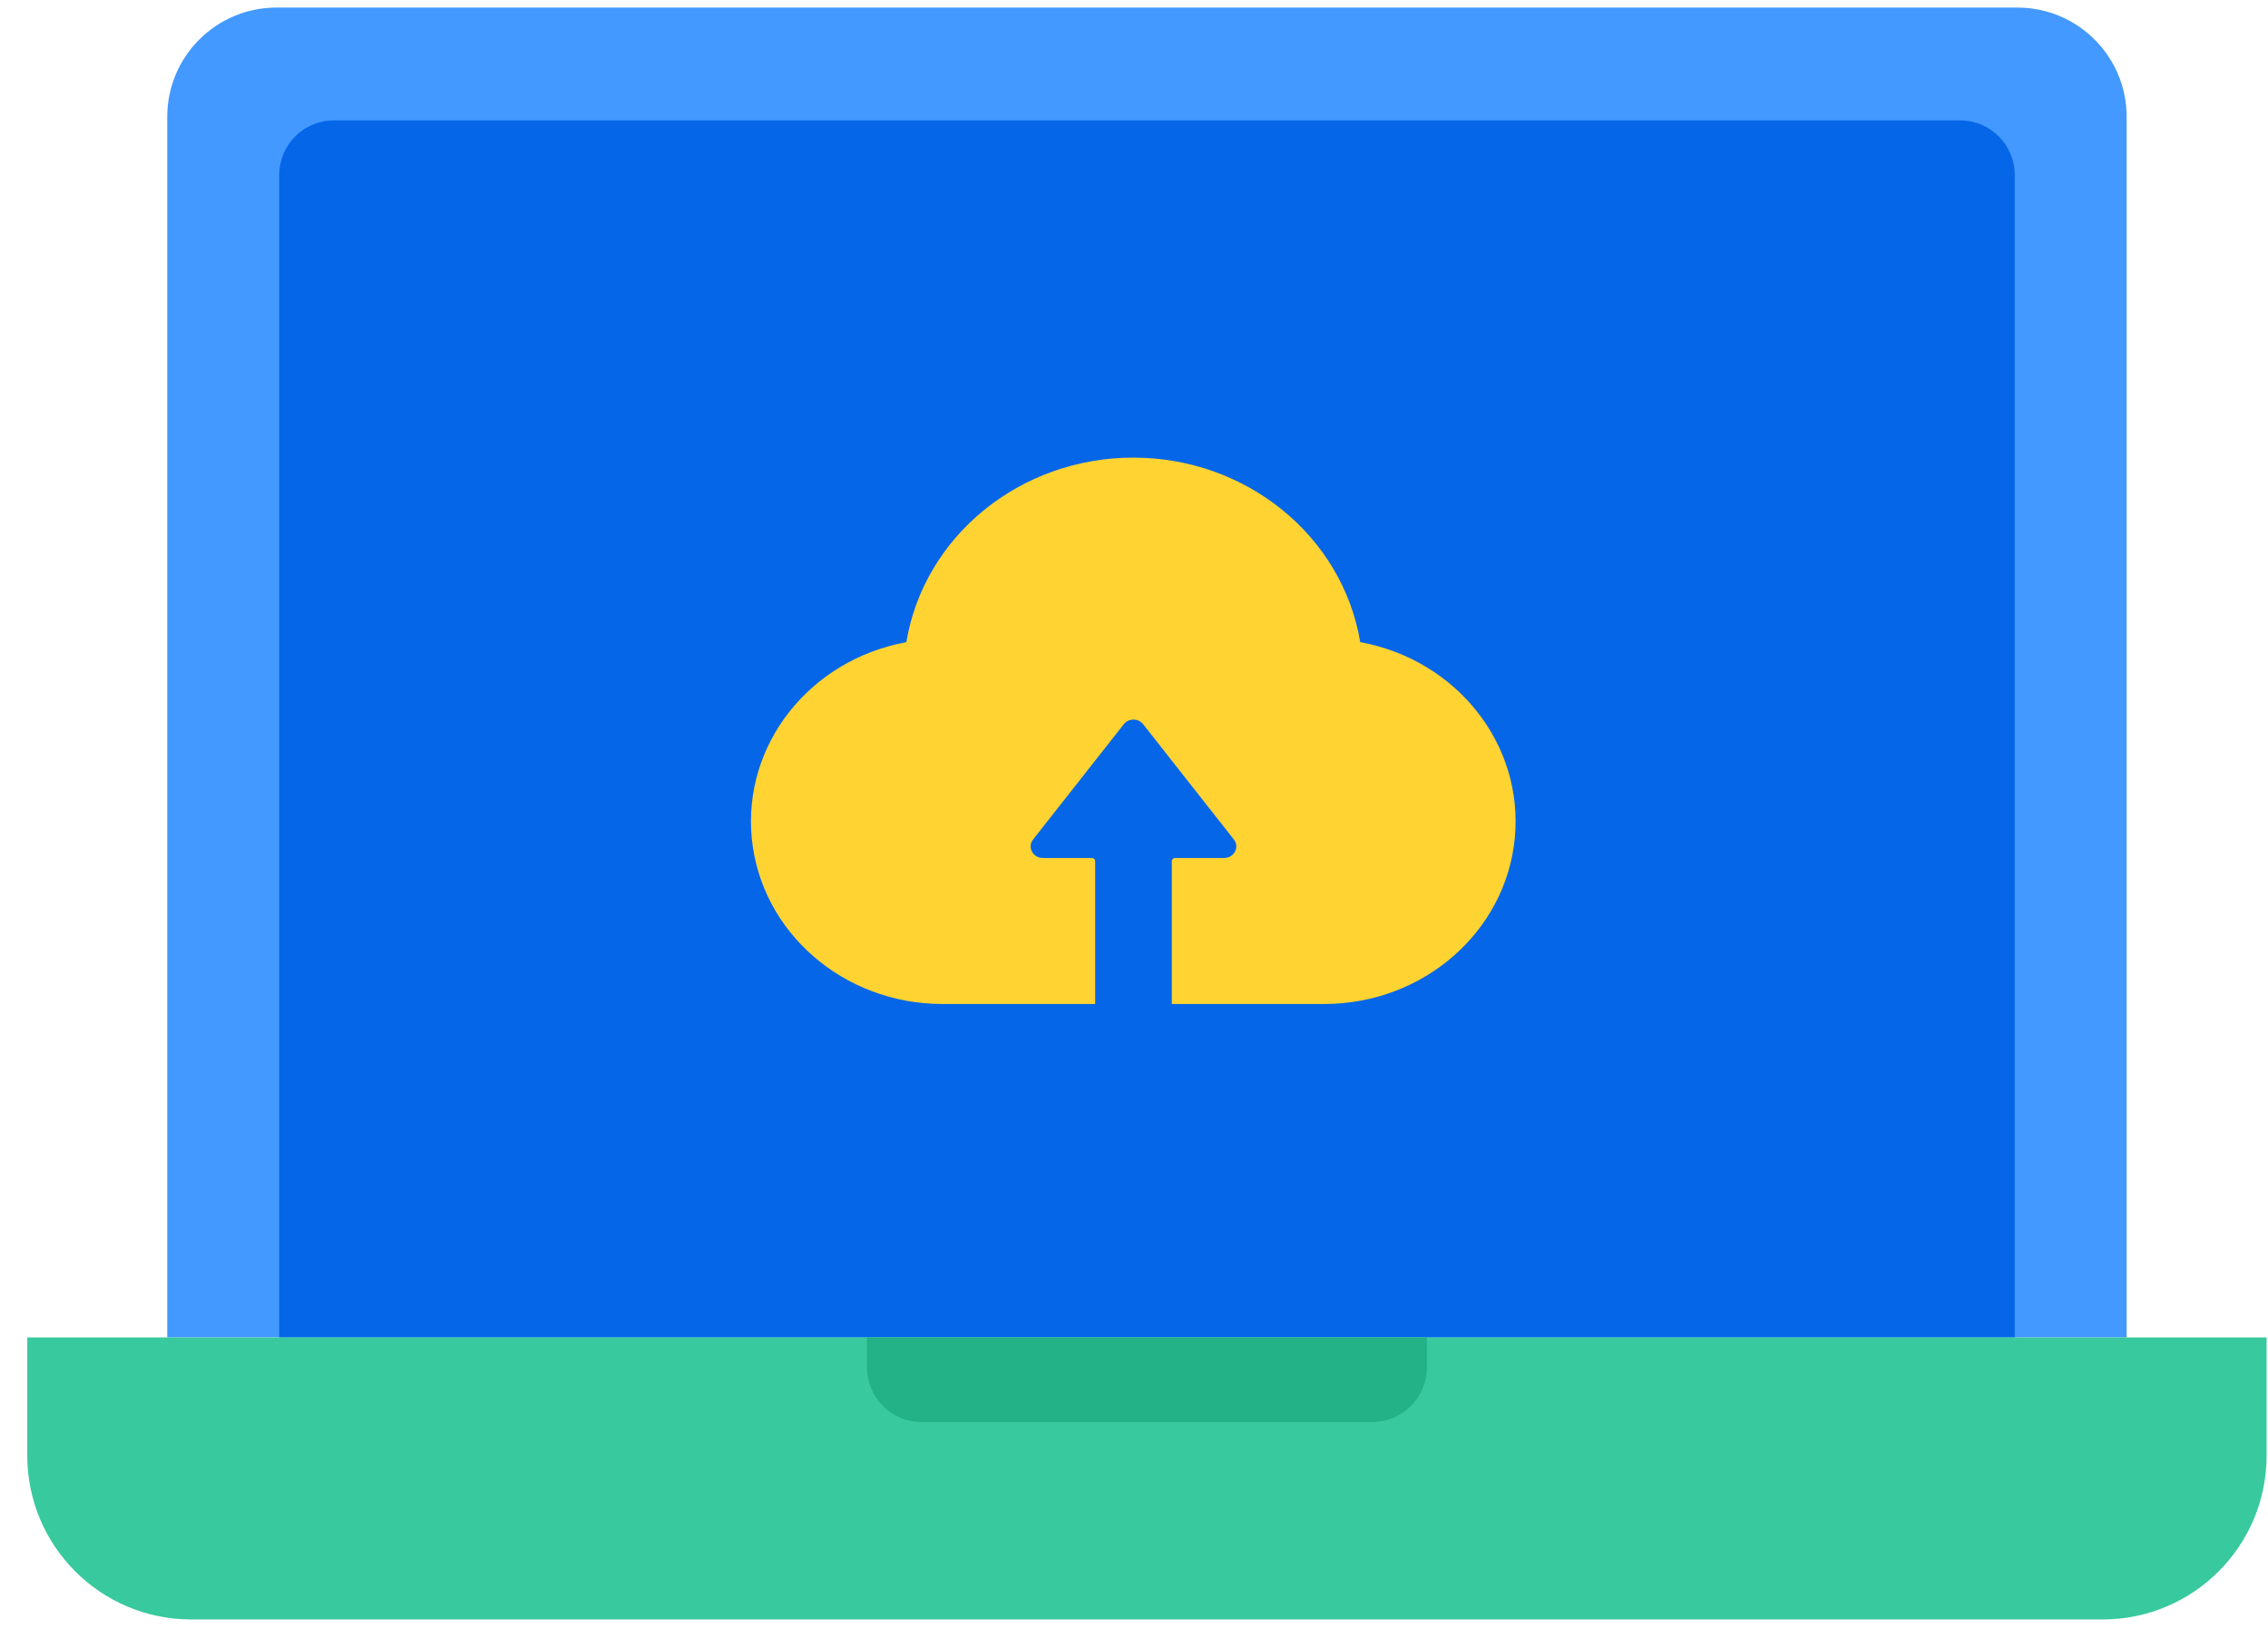 <svg width="83" height="60" viewBox="0 0 83 60" fill="none" xmlns="http://www.w3.org/2000/svg">
<path d="M6.12 4.277C6.12 2.068 7.911 0.277 10.12 0.277H73.827C76.036 0.277 77.827 2.068 77.827 4.277V48.955H6.12V4.277Z" fill="#4399FF"/>
<path d="M10.219 6.406C10.219 5.302 11.114 4.406 12.219 4.406H71.732C72.837 4.406 73.732 5.302 73.732 6.406V48.955H10.219V6.406Z" fill="#0566E8"/>
<rect x="36.477" y="24.75" width="9.995" height="12" fill="#0566E8"/>
<path d="M49.78 23.505C49.128 19.613 45.607 16.75 41.474 16.75C37.34 16.75 33.819 19.613 33.168 23.505C29.623 24.155 27.176 27.265 27.513 30.692C27.851 34.118 30.862 36.74 34.472 36.75H40.079V31.522C40.079 31.456 40.023 31.404 39.955 31.404H38.162C37.797 31.404 37.588 31.006 37.807 30.728L41.126 26.509C41.303 26.283 41.658 26.283 41.835 26.509L45.155 30.728C45.374 31.006 45.165 31.404 44.8 31.404H43.006C42.938 31.404 42.883 31.457 42.883 31.522V36.75H48.49C52.097 36.733 55.102 34.109 55.435 30.685C55.769 27.261 53.322 24.154 49.78 23.505Z" fill="#FFD332"/>
<path d="M82.949 53.277C82.949 56.591 80.263 59.277 76.949 59.277L6.998 59.277C3.684 59.277 0.998 56.591 0.998 53.277V48.955L82.949 48.955V53.277Z" fill="#38C99E"/>
<path d="M52.217 50.051C52.217 51.156 51.322 52.051 50.217 52.051H33.729C32.625 52.051 31.729 51.156 31.729 50.051V48.955H52.217V50.051Z" fill="#23B187"/>
</svg>
